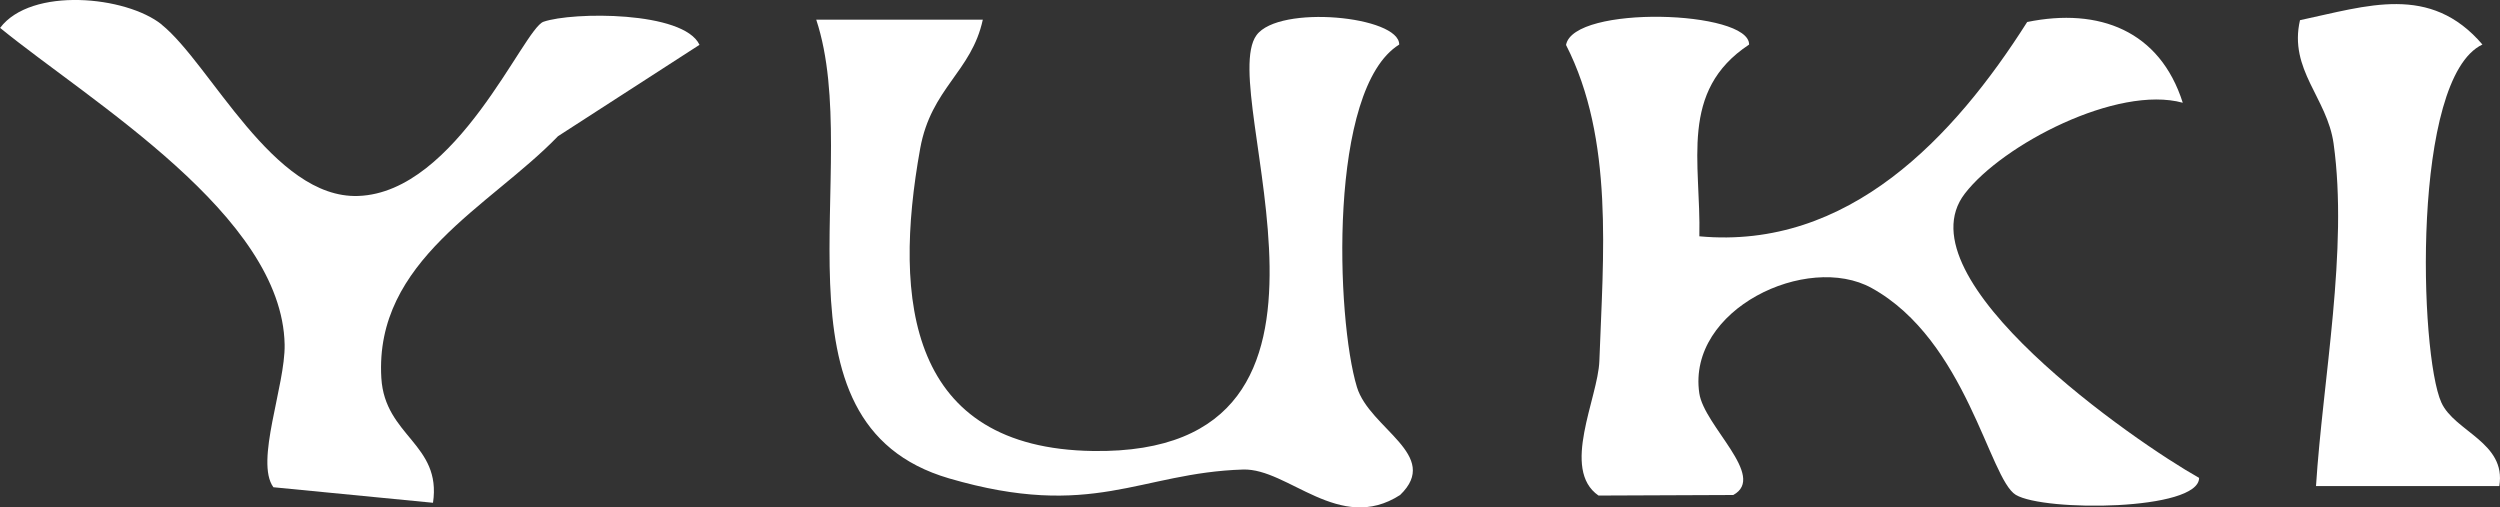 <svg xmlns="http://www.w3.org/2000/svg" width="150.016" height="30.447" viewBox="0 0 150.016 30.447">
  <rect x="0" y="0" width="150.016" height="30.447" fill="#333333" stroke="none"/>
  <g id="yuki" transform="translate(-713.953 -5958.503)">
    <path id="パス_332" data-name="パス 332" d="M1102.929,233.683c8.945.828,15.275-5.936,19.668-12.86,4.321-.881,7.964.525,9.336,4.845-3.929-1.074-10.813,2.507-13.08,5.455-3.932,5.114,10.236,14.913,14.06,17.055,0,1.981-9.308,2.036-11,1.019-1.591-.958-2.963-9.269-8.648-12.41-3.868-2.138-11.076,1.268-10.344,6.309.287,1.976,4.071,5,2.039,6.11l-8.086.033c-2.271-1.57-.029-5.85.051-8.072.225-6.3.886-13.314-2-18.966.438-2.419,11.022-2.078,10.985-.023-4.226,2.79-2.881,7.072-2.985,11.505" transform="translate(-287 5739)" fill="#fff"/>
    <path id="パス_336" data-name="パス 336" d="M1059.928,220.683c-.679,3.138-3.1,4.1-3.758,7.732-1.659,9.183-.659,17.989,10.372,18.151,17.7.259,7.28-21.495,9.809-24.951,1.357-1.854,8.586-1.141,8.563.563-4.276,2.652-3.786,16.454-2.536,20.555.76,2.5,5.082,4.081,2.589,6.474-3.637,2.343-6.718-1.613-9.419-1.529-6.219.193-9.013,3.053-17.646.531-11.328-3.309-5.045-18.689-7.97-27.527Z" transform="translate(-287 5739)" fill="#fff"/>
    <path id="パス_345" data-name="パス 345" d="M1010.648,220.976c2.935,2.359,6.7,10.466,11.8,10.286,5.921-.208,9.918-10.035,11.117-10.453,1.728-.6,8.413-.652,9.363,1.384l-8.492,5.484c-4.067,4.214-11.022,7.448-10.6,14.509.209,3.5,3.625,3.952,3.1,7.487l-9.578-.932c-1.118-1.536.722-6.1.675-8.564-.15-7.741-11.6-14.541-17.074-19,1.862-2.473,7.559-1.919,9.7-.2" transform="translate(-287 5739)" fill="#fff"/>
    <path id="パス_350" data-name="パス 350" d="M1150.928,248.672l-11,0c.408-6.41,1.942-14.182,1.056-20.551-.382-2.747-2.7-4.429-2.017-7.407,4.025-.852,7.809-2.209,10.947,1.46-4.266,2.026-3.782,18.565-2.464,21.482.789,1.748,3.913,2.4,3.477,5.012" transform="translate(-287 5739)" fill="#fff"/>
  </g>
</svg>
